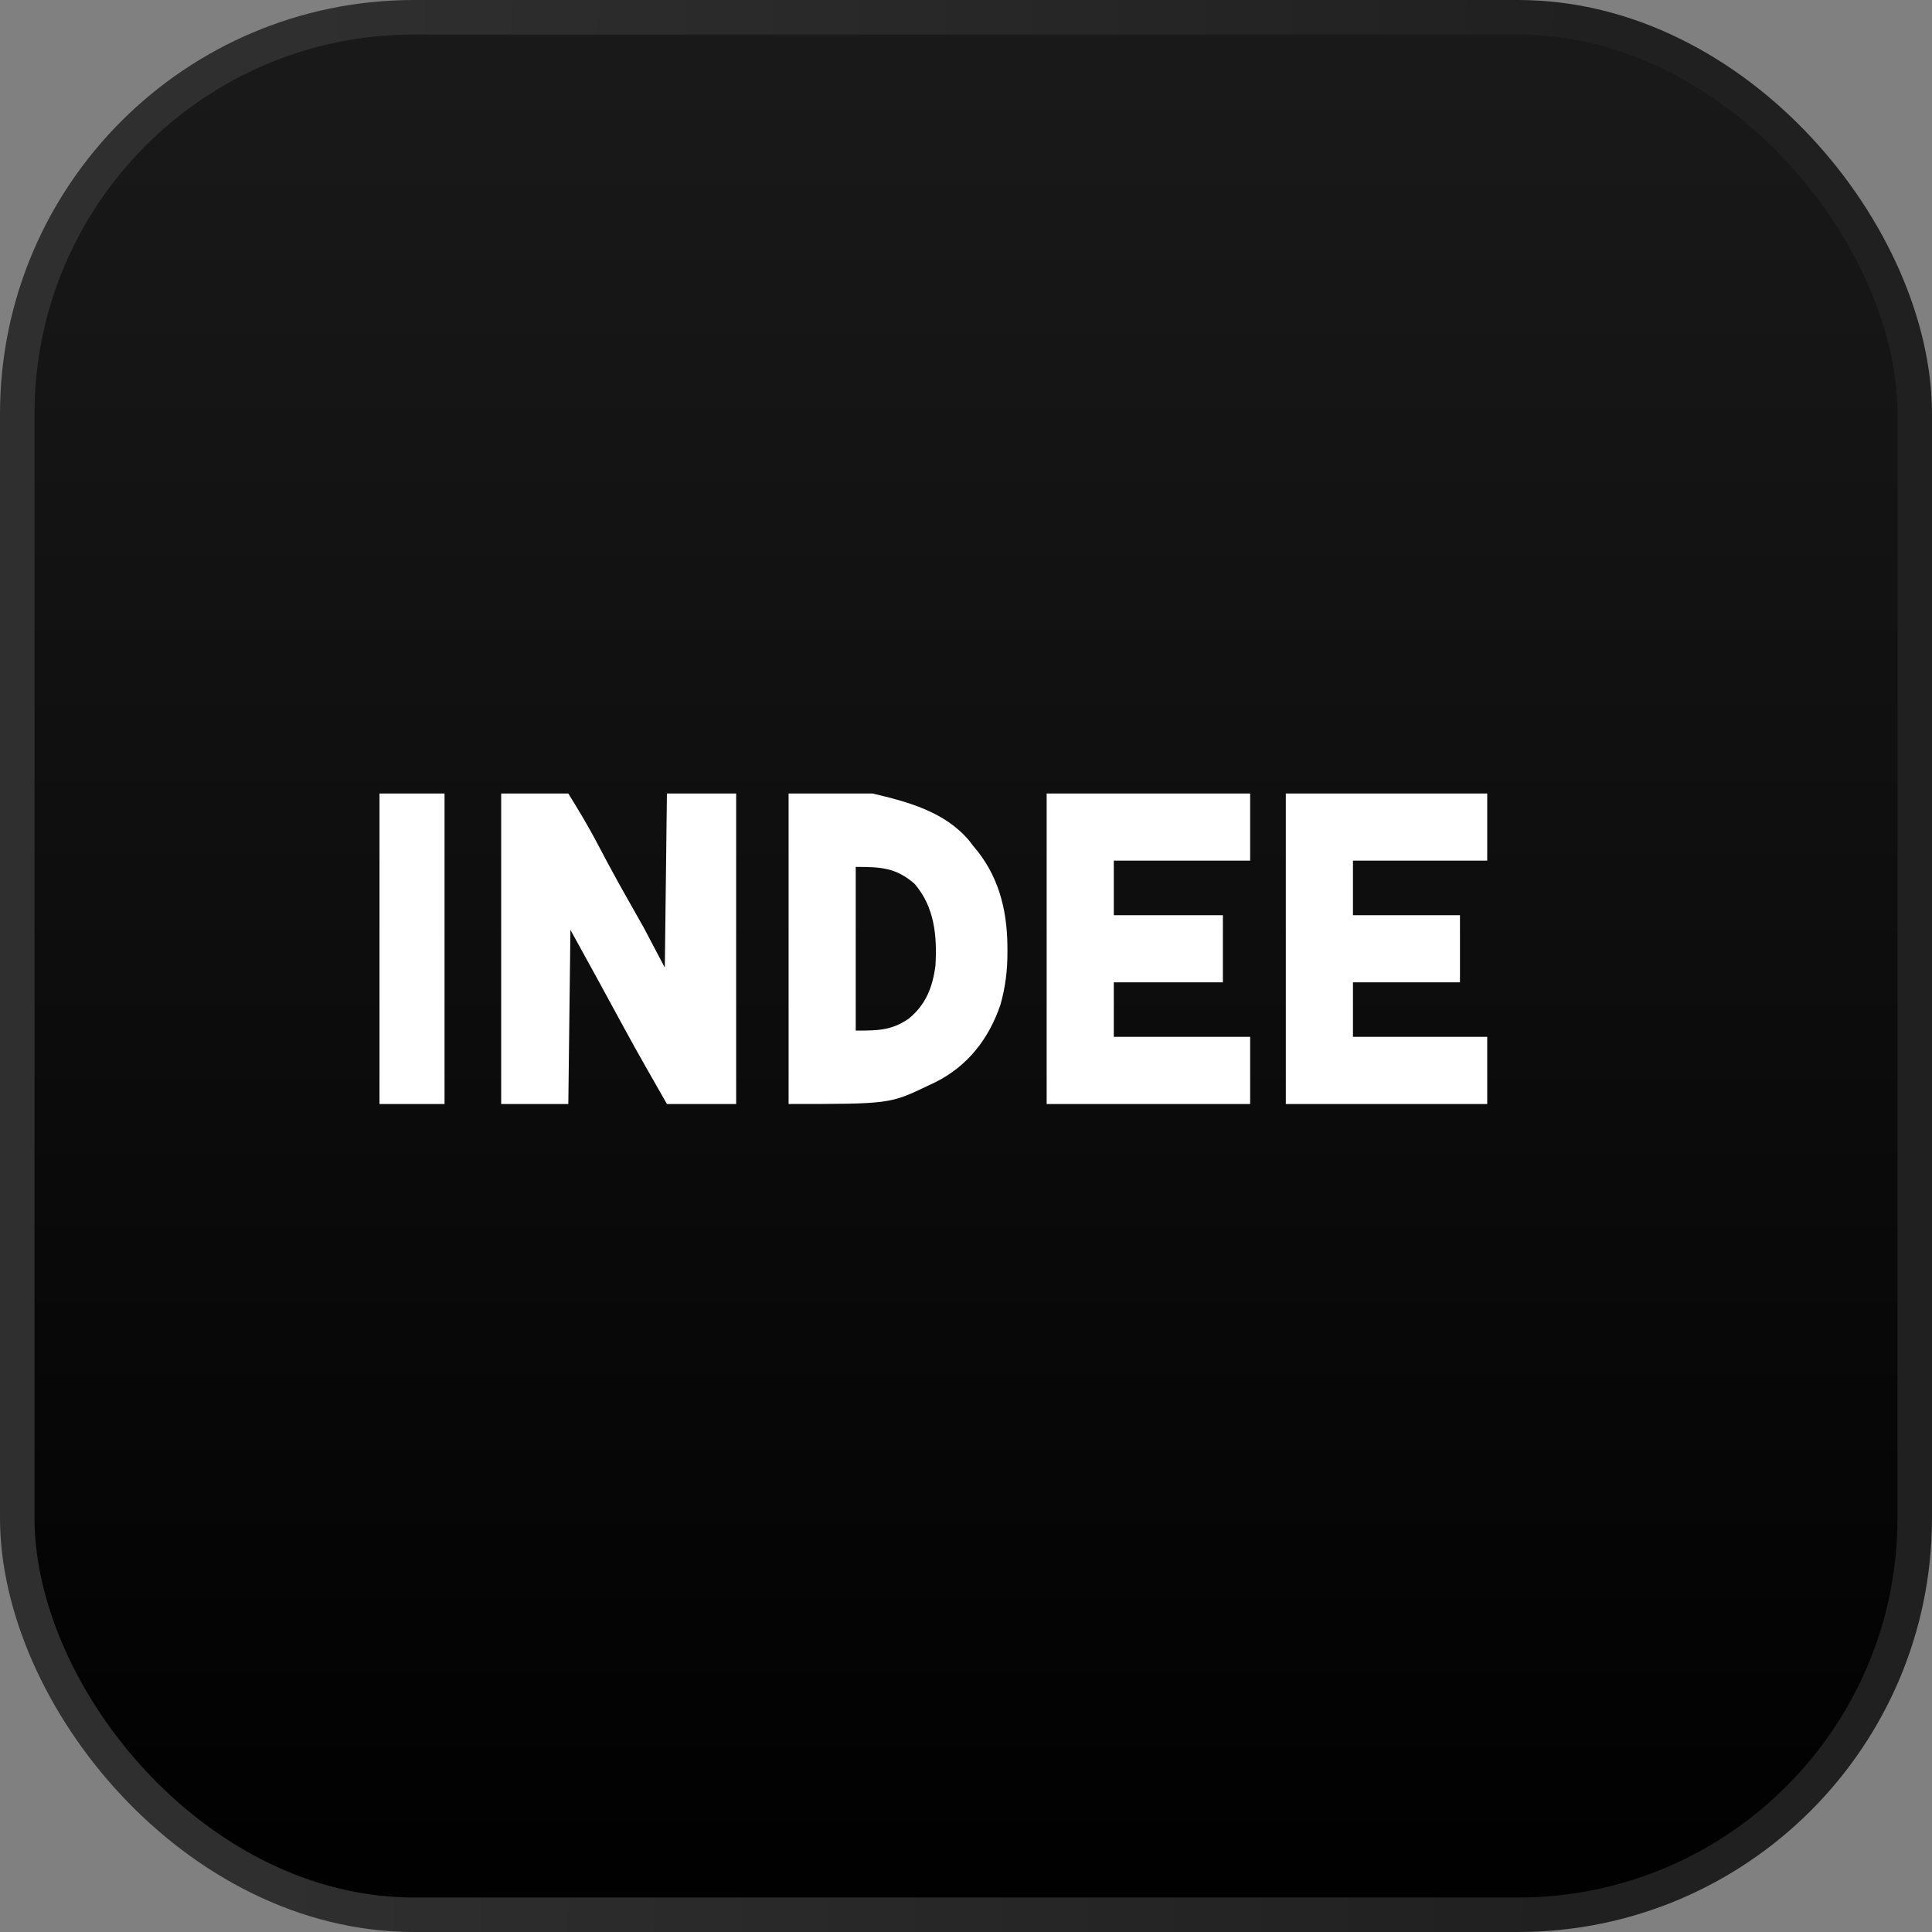 <svg xmlns="http://www.w3.org/2000/svg" fill="none" viewBox="0 0 56 56" height="56" width="56">
<rect x="0" y="0" width="56" height="56" fill="#808080" stroke="none"/>
<rect fill="url(#paint0_linear_7043_10145)" rx="11.5" height="55" width="55" y="0.5" x="0.5"></rect>
<rect stroke="url(#paint1_linear_7043_10145)" rx="11.5" height="55" width="55" y="0.5" x="0.5"></rect>
<path fill="white" d="M14.527 32C15.169 32 15.811 32 16.473 32C16.493 30.334 16.513 28.669 16.534 26.953C17.061 27.908 17.586 28.862 18.104 29.822C18.502 30.554 18.918 31.276 19.331 32C19.993 32 20.656 32 21.338 32C21.338 29.03 21.338 26.06 21.338 23C20.676 23 20.013 23 19.331 23C19.311 24.666 19.291 26.331 19.27 28.047C18.969 27.475 18.969 27.475 18.662 26.892C18.538 26.669 18.413 26.448 18.286 26.227C18.064 25.838 17.846 25.448 17.636 25.054C17.606 24.997 17.606 24.997 17.575 24.94C17.478 24.759 17.382 24.577 17.286 24.394C17.032 23.915 16.759 23.465 16.473 23C15.831 23 15.189 23 14.527 23C14.527 25.97 14.527 28.94 14.527 32Z"></path>
<path fill="white" d="M22.858 32C25.798 32 25.798 32 26.932 31.453C26.988 31.427 27.044 31.401 27.102 31.374C28.058 30.895 28.657 30.117 29 29.119C29.144 28.601 29.204 28.117 29.201 27.58C29.201 27.516 29.201 27.452 29.2 27.386C29.184 26.315 28.924 25.341 28.209 24.52C28.153 24.446 28.153 24.446 28.095 24.37C27.388 23.527 26.316 23.241 25.291 23C24.488 23 23.685 23 22.858 23C22.858 25.97 22.858 28.94 22.858 32ZM24.804 29.872C24.804 28.306 24.804 26.741 24.804 25.128C25.524 25.128 25.966 25.146 26.507 25.615C27.089 26.288 27.164 27.128 27.115 27.986C27.031 28.619 26.838 29.12 26.336 29.53C25.83 29.873 25.439 29.872 24.804 29.872Z"></path>
<path fill="white" d="M30.338 32C32.284 32 34.231 32 36.236 32C36.236 31.358 36.236 30.716 36.236 30.054C34.932 30.054 33.628 30.054 32.284 30.054C32.284 29.532 32.284 29.011 32.284 28.473C33.327 28.473 34.371 28.473 35.446 28.473C35.446 27.831 35.446 27.189 35.446 26.527C34.403 26.527 33.359 26.527 32.284 26.527C32.284 26.005 32.284 25.483 32.284 24.946C33.588 24.946 34.893 24.946 36.236 24.946C36.236 24.304 36.236 23.662 36.236 23C34.29 23 32.343 23 30.338 23C30.338 25.97 30.338 28.94 30.338 32Z"></path>
<path fill="white" d="M37.27 32C39.197 32 41.123 32 43.108 32C43.108 31.358 43.108 30.716 43.108 30.054C41.824 30.054 40.539 30.054 39.216 30.054C39.216 29.532 39.216 29.011 39.216 28.473C40.24 28.473 41.263 28.473 42.318 28.473C42.318 27.831 42.318 27.189 42.318 26.527C41.294 26.527 40.271 26.527 39.216 26.527C39.216 26.005 39.216 25.483 39.216 24.946C40.501 24.946 41.785 24.946 43.108 24.946C43.108 24.304 43.108 23.662 43.108 23C41.182 23 39.255 23 37.27 23C37.27 25.97 37.27 28.94 37.27 32Z"></path>
<path fill="white" d="M11 32C11.622 32 12.244 32 12.885 32C12.885 29.03 12.885 26.06 12.885 23C12.263 23 11.641 23 11 23C11 25.97 11 28.94 11 32Z"></path>
<defs>
<linearGradient gradientUnits="userSpaceOnUse" y2="56" x2="28" y1="0" x1="28" id="paint0_linear_7043_10145">
<stop stop-color="#1A1A1A"></stop>
<stop offset="1"></stop>
</linearGradient>
<linearGradient gradientUnits="userSpaceOnUse" y2="-16.817" x2="46.555" y1="-17.434" x1="8.842" id="paint1_linear_7043_10145">
<stop stop-color="#2F2F2F"></stop>
<stop stop-color="#202020" offset="1"></stop>
</linearGradient>
</defs>
</svg>
